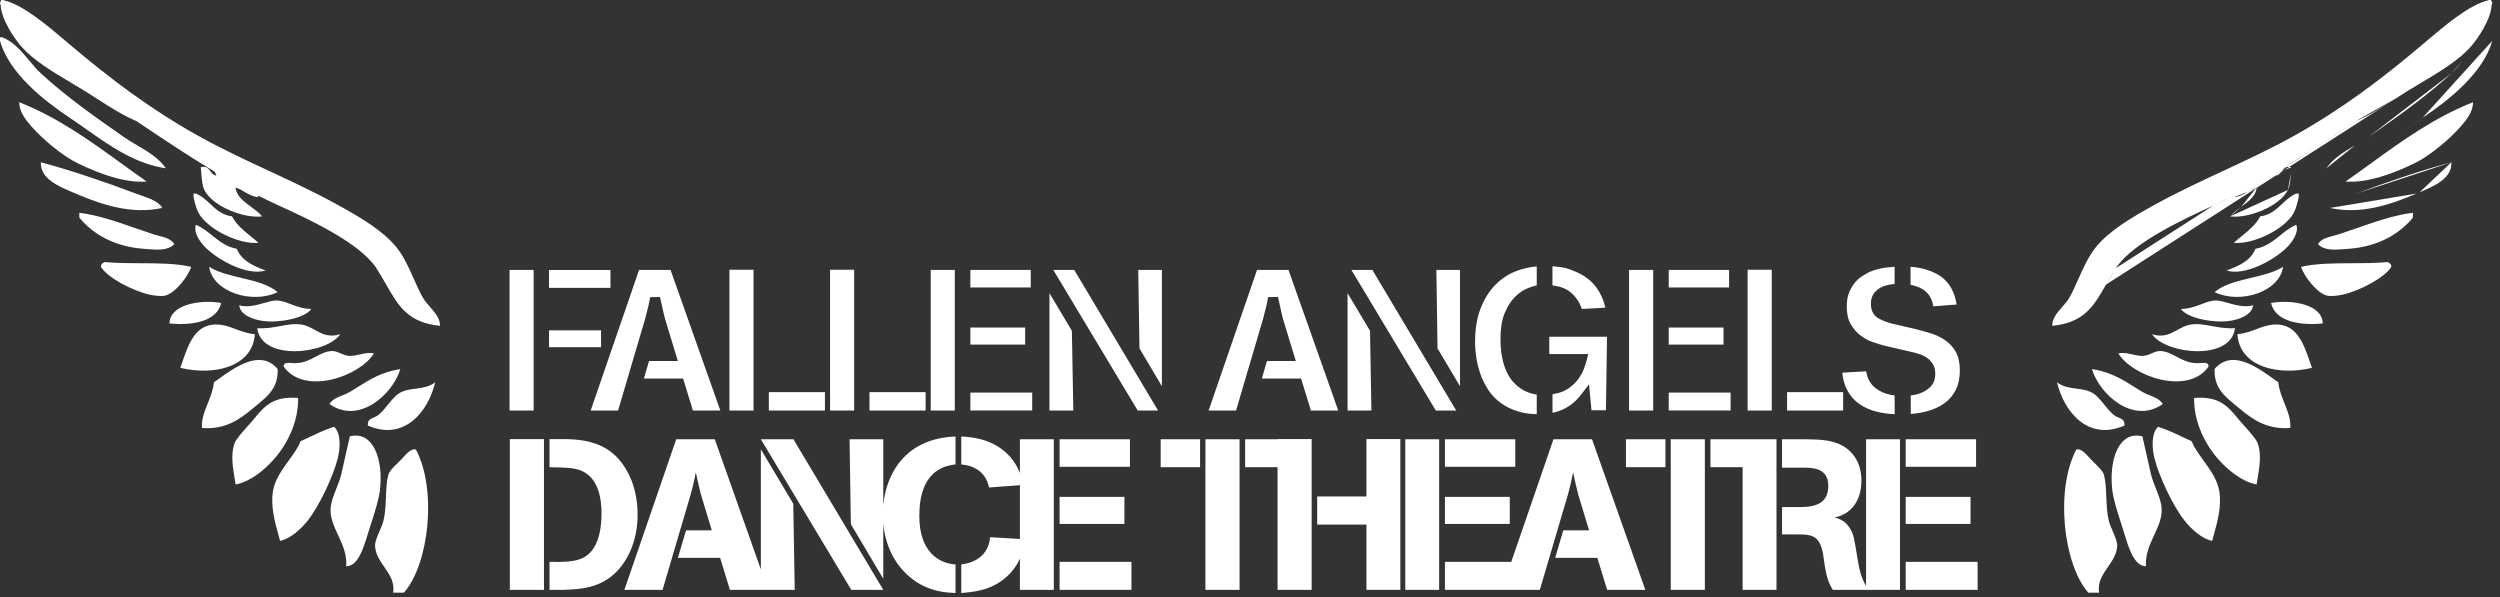 <svg width="201" height="48" viewBox="0 0 201 48" fill="none" xmlns="http://www.w3.org/2000/svg">
<rect x="0" y="0" width="201" height="48" fill="#333333" stroke="none"/>
<path fill-rule="evenodd" clip-rule="evenodd" d="M35.377 26.197C32.803 25.944 32.036 24.605 31.049 22.879C30.808 22.458 30.554 22.013 30.257 21.556C28.93 19.516 24.788 17.607 22.427 16.529C21.842 16.264 21.273 15.99 20.72 15.711C20.74 15.757 20.76 15.805 20.78 15.853C20.307 15.81 19.985 15.618 19.662 15.426C19.439 15.293 19.216 15.161 18.945 15.077C18.986 15.736 19.586 16.183 20.179 16.623C20.512 16.871 20.843 17.117 21.071 17.397C19.633 17.587 17.073 16.593 16.43 15.27C16.262 14.927 16.226 14.452 16.189 13.973C16.175 13.792 16.162 13.611 16.141 13.436C16.605 13.339 16.76 13.553 16.914 13.766C17.031 13.927 17.148 14.088 17.397 14.114C17.363 14.011 17.317 13.909 17.265 13.807C16.187 13.165 15.172 12.519 14.21 11.891C13.1 11.166 12.029 10.457 10.984 9.743C9.906 9.291 8.852 8.615 7.808 7.945L7.808 7.945C7.493 7.743 7.178 7.541 6.864 7.346C6.487 7.113 6.101 6.883 5.715 6.653C4.218 5.761 2.714 4.864 1.74 3.77C1.13 3.082 0.087 1.52 0.055 0.403C0.035 0.365 0.017 0.327 2.68111e-05 0.29C-0.001 0.188 0.028 0.116 0.08 0.067C0.085 0.044 0.09 0.022 0.095 0H0.196H0.286L0.324 0.027C1.84 0.38 3.788 2.033 5.306 3.321L5.307 3.321C5.409 3.409 5.51 3.494 5.608 3.577C8.864 6.336 12.087 8.77 15.948 10.926C17.814 11.965 19.711 12.848 21.609 13.731C23.502 14.612 25.395 15.493 27.258 16.529C28.992 17.491 30.807 18.545 31.898 19.91C32.48 20.64 32.889 21.562 33.276 22.434C33.522 22.987 33.759 23.521 34.025 23.973C34.171 24.221 34.375 24.452 34.58 24.686C34.98 25.14 35.385 25.601 35.377 26.197ZM6.95 10.4C8.898 11.772 10.885 13.171 13.338 13.531C12.755 12.699 11.895 12.194 11.04 11.692L11.04 11.692L11.04 11.692L11.04 11.692L11.04 11.692L11.04 11.692L11.04 11.692L11.04 11.692L11.04 11.692L11.04 11.692L11.04 11.692L11.04 11.692L11.04 11.692L11.04 11.692L11.04 11.692L11.04 11.692L11.04 11.692L11.04 11.692L11.04 11.692L11.04 11.692L11.04 11.692L11.04 11.692L11.04 11.692C10.67 11.475 10.301 11.258 9.956 11.016C7.644 9.405 5.293 7.748 3.287 5.898C2.937 5.574 2.628 5.203 2.319 4.832L2.319 4.832L2.319 4.832L2.319 4.831L2.319 4.831C1.715 4.107 1.11 3.38 0.194 2.996H0V3.287C0.72 5.863 3.51 8.074 5.607 9.471C6.056 9.771 6.502 10.085 6.95 10.4L6.95 10.4L6.95 10.4L6.95 10.4L6.95 10.4ZM1.544 8.217C4.672 9.456 7.203 11.289 9.733 13.122C10.415 13.617 11.098 14.111 11.792 14.594C10.015 14.731 7.987 13.961 6.28 13.143C5.04 12.55 3.436 11.202 2.514 10.149C2.039 9.61 1.542 8.959 1.544 8.217ZM13.048 16.72C10.527 17.267 8.143 16.439 6.087 15.563C6.007 15.529 5.925 15.494 5.84 15.459C4.696 14.977 3.214 14.353 3.287 13.048C5.407 13.598 8.641 14.69 10.921 15.563C11.069 15.619 11.221 15.671 11.374 15.724L11.374 15.724L11.374 15.724L11.374 15.724L11.374 15.724L11.374 15.724L11.374 15.724L11.374 15.724L11.374 15.724L11.374 15.724L11.374 15.724L11.374 15.724L11.374 15.724L11.374 15.724L11.374 15.724L11.374 15.724L11.374 15.724L11.374 15.724L11.374 15.724L11.374 15.724C12.058 15.96 12.744 16.197 13.048 16.72ZM15.757 15.563H15.561V15.85C15.678 16.401 15.819 16.964 16.142 17.397C17.033 18.599 19.332 19.664 20.778 19.523C20.571 19.333 20.352 19.154 20.131 18.976C19.57 18.521 19.007 18.064 18.654 17.397C17.848 17.286 17.374 16.841 16.902 16.397C16.561 16.077 16.221 15.757 15.757 15.563ZM6.379 17.108C7.838 17.282 9.403 17.826 10.902 18.348C11.401 18.522 11.894 18.693 12.372 18.847C12.495 18.887 12.63 18.922 12.767 18.957C13.244 19.08 13.763 19.214 14.012 19.621C13.531 20.166 12.602 20.089 11.855 20.027C11.766 20.02 11.68 20.013 11.597 20.007C9.25 19.85 7.494 18.857 6.379 17.495V17.108ZM17.074 18.942C16.671 18.617 16.267 18.291 15.755 18.075C15.523 18.669 16.086 19.477 16.528 19.908C17.56 20.926 19.9 22.208 21.361 21.748C20.377 21.381 19.426 20.977 19.041 20.006C18.193 19.844 17.634 19.393 17.074 18.942ZM15.37 21.456C15.15 22.184 14.079 23.609 13.241 23.777C12.934 23.837 12.365 23.767 11.986 23.68C10.626 23.367 8.619 22.309 8.119 21.456C8.102 21.246 8.225 21.176 8.349 21.104C8.369 21.092 8.389 21.081 8.409 21.068C9.308 21.156 10.29 21.16 11.272 21.164H11.272C12.729 21.17 14.185 21.175 15.37 21.456ZM19.39 22.34C18.459 22.119 17.528 21.898 16.817 21.456C17.111 23.489 20.283 24.47 22.327 23.489C21.592 22.863 20.491 22.602 19.39 22.34ZM25.032 24.841C24.518 25.577 22.487 25.976 21.168 25.807C20.326 25.701 19.296 25.3 19.235 24.547C19.909 24.733 20.617 24.533 21.237 24.358C21.567 24.265 21.872 24.179 22.134 24.162C22.551 24.137 22.938 24.285 23.367 24.45C23.84 24.63 24.363 24.831 25.032 24.841ZM17.786 24.357C17.445 25.889 15.363 26.187 13.627 26.002C13.641 24.525 15.994 24.054 17.786 24.357ZM20.491 26.871C20.295 29.558 17.127 30.212 14.497 29.576C14.544 29.443 14.589 29.309 14.636 29.174C15.17 27.609 15.735 25.954 17.591 26.095C18.077 26.132 18.504 26.293 18.947 26.459C19.413 26.635 19.898 26.817 20.491 26.871ZM20.684 26.387C21 29.051 26.253 28.494 27.353 26.871C26.451 27.159 25.865 26.834 25.293 26.517C24.963 26.334 24.638 26.153 24.259 26.095C23.663 26.006 23.116 26.107 22.531 26.216L22.531 26.216C21.974 26.32 21.384 26.43 20.684 26.387ZM30.061 28.416C28.932 30.261 24.478 31.827 22.811 29.478C22.782 29.138 23.118 29.164 23.453 29.189H23.453H23.453H23.453H23.453H23.453H23.453H23.453H23.453H23.453C23.604 29.201 23.755 29.212 23.872 29.191C24.468 29.166 24.934 28.917 25.383 28.677C25.8 28.455 26.202 28.241 26.678 28.221C26.918 28.213 27.147 28.311 27.382 28.411C27.59 28.5 27.803 28.591 28.03 28.61C28.332 28.635 28.631 28.567 28.931 28.498C29.302 28.413 29.675 28.328 30.061 28.416ZM20.62 32.596C21.581 31.808 22.366 31.164 22.327 29.674C20.955 28.044 18.926 29.501 17.576 30.469L17.576 30.469L17.576 30.47C17.445 30.564 17.32 30.653 17.203 30.734C17.139 31.345 16.919 31.893 16.704 32.428C16.442 33.081 16.188 33.714 16.237 34.411C18.053 34.545 19.193 33.789 20.296 32.864C20.405 32.773 20.513 32.684 20.618 32.597L20.619 32.596L20.62 32.596ZM32.187 29.674C31.544 31.777 28.803 34.146 26.487 32.479C26.741 32.098 27.129 31.945 27.526 31.787C27.73 31.707 27.936 31.625 28.128 31.512C28.338 31.386 28.546 31.256 28.755 31.124C29.714 30.52 30.707 29.895 32.187 29.674ZM29.577 34.215C32.511 35.501 34.453 33.064 34.989 30.738C34.512 31.106 33.964 31.177 33.423 31.248C33.029 31.299 32.639 31.35 32.282 31.514C31.87 31.699 31.53 32.118 31.188 32.54C30.95 32.834 30.71 33.129 30.444 33.347C30.323 33.447 30.184 33.508 30.052 33.566C29.774 33.687 29.531 33.793 29.577 34.215ZM23.971 31.994C24 33.972 23.051 35.804 21.939 37.019C21.212 37.817 20.123 38.727 18.945 38.952C18.922 38.796 18.894 38.633 18.866 38.464C18.718 37.58 18.544 36.536 18.847 35.665C18.971 35.311 19.502 34.721 19.924 34.253C20.068 34.093 20.199 33.948 20.297 33.83L20.343 33.775C21.269 32.646 21.932 31.839 23.971 31.994ZM27.162 36.825C27.339 36.095 27.453 34.889 26.869 34.314C26.2 34.518 25.605 34.801 25.011 35.083L25.011 35.083C24.731 35.216 24.452 35.349 24.164 35.474C23.982 35.966 23.619 36.467 23.236 36.995C22.678 37.765 22.078 38.592 21.937 39.533C21.761 40.744 22.093 41.947 22.409 43.09L22.409 43.091C22.447 43.226 22.484 43.36 22.52 43.493C23.354 43.303 24.16 42.584 24.742 41.852C25.645 40.721 26.792 38.325 27.162 36.825ZM27.837 45.525C27.905 44.584 27.538 43.791 27.182 43.024C26.856 42.321 26.54 41.639 26.581 40.885C26.607 40.39 26.818 39.853 27.036 39.298C27.193 38.899 27.353 38.492 27.451 38.084C27.563 37.61 27.666 37.143 27.769 36.669L27.769 36.669L27.769 36.669L27.769 36.669C27.882 36.155 27.997 35.633 28.128 35.084C30.017 34.6 30.845 36.969 30.543 39.434C30.448 40.201 30.135 41.168 29.841 42.078C29.748 42.365 29.657 42.646 29.576 42.913C29.221 44.092 28.778 45.529 27.837 45.525ZM31.607 47.653H32.475C34.5 45.349 35.149 39.357 33.442 36.148C33.095 36.028 32.723 36.435 32.386 36.805C32.318 36.879 32.251 36.952 32.187 37.019C32.104 37.106 32.013 37.194 31.921 37.283C31.617 37.577 31.302 37.883 31.219 38.183C31.08 38.687 31.056 39.3 31.031 39.937C31.006 40.581 30.98 41.249 30.833 41.854C30.767 42.123 30.639 42.419 30.511 42.714L30.511 42.714C30.328 43.138 30.146 43.557 30.156 43.884C30.177 44.54 30.538 45.062 30.898 45.583C31.325 46.201 31.751 46.817 31.607 47.653ZM126.828 24.113C126.965 24.316 127.084 24.561 127.187 24.844L129.077 24.735C128.923 24.099 128.673 23.546 128.33 23.086C127.92 22.535 127.326 22.097 126.57 21.797C126.139 21.616 125.767 21.506 125.455 21.473C125.334 21.458 125.212 21.446 125.089 21.434L125.088 21.434C124.999 21.425 124.91 21.417 124.818 21.407V22.942C125.004 22.971 125.18 23.007 125.346 23.044C125.652 23.123 125.935 23.252 126.18 23.426C126.426 23.606 126.639 23.835 126.828 24.113ZM60.583 33.005H58.647V21.689H60.583V33.005ZM42.906 33.005H40.969V21.704H42.906V33.005ZM44.141 23.147H49.081V21.707H44.141V23.147ZM44.141 27.915H48.324V26.56H44.141V27.915ZM55.71 33.005H57.914L53.913 21.705H51.38L47.491 33.005H49.694L51.89 25.562L51.912 25.469C51.947 25.326 51.979 25.195 52.006 25.089C52.034 24.994 52.059 24.896 52.082 24.803L52.099 24.735C52.128 24.614 52.156 24.491 52.183 24.363C52.21 24.237 52.241 24.08 52.275 23.892L53.064 23.873L53.177 24.378C53.201 24.512 53.229 24.633 53.26 24.75C53.269 24.79 53.278 24.831 53.287 24.873C53.307 24.959 53.328 25.05 53.347 25.147C53.373 25.278 53.415 25.44 53.47 25.634L54.498 29.025H52.183L51.768 30.433H54.92L55.71 33.005ZM61.815 33.005H66.324V31.528H61.815V33.005ZM68.675 33.005H66.738V21.689H68.675V33.005ZM69.907 33.005H74.419V31.528H69.907V33.005ZM82.423 27.707H78.017V26.332H82.423V27.707ZM78.017 23.113H82.871V21.704H78.017V23.113ZM82.989 33.004H78.017V31.564H82.989V33.004ZM74.831 33.005H76.767V21.704H74.831V33.005ZM91.515 21.705H93.416V31.05L91.614 28.013L91.515 21.705ZM93.107 33.005L86.371 21.705H84.686L91.473 33.005H93.107ZM84.377 33.005V23.569L86.179 26.596L86.295 33.005H84.377ZM105.396 33.005H107.595L103.595 21.705H101.064L97.173 33.005H99.379L101.573 25.562C101.61 25.401 101.649 25.25 101.679 25.13L101.688 25.092C101.721 24.989 101.745 24.888 101.767 24.793L101.781 24.735C101.8 24.664 101.816 24.591 101.832 24.517L101.832 24.517C101.843 24.467 101.854 24.415 101.867 24.363L101.876 24.317L101.877 24.316L101.877 24.316C101.901 24.199 101.93 24.057 101.955 23.892L102.745 23.873L102.859 24.378L102.869 24.423C102.894 24.539 102.918 24.646 102.945 24.75C102.957 24.811 102.971 24.873 102.986 24.936L102.986 24.937L102.986 24.938C103.001 25.004 103.017 25.073 103.032 25.144C103.059 25.278 103.097 25.44 103.151 25.634L104.182 29.025H101.867L101.451 30.433H104.605L105.396 33.005ZM115.485 21.705H117.383V31.05L115.577 28.013L115.485 21.705ZM108.343 23.569V33.005H110.261L110.15 26.596L108.343 23.569ZM110.34 21.705L117.079 33.005H115.439L108.654 21.705H110.34ZM126.38 32.48C126.128 32.671 125.877 32.822 125.637 32.929C125.394 33.035 125.166 33.116 124.958 33.164L124.934 33.168L124.934 33.168C124.896 33.175 124.857 33.182 124.82 33.186V31.7C124.953 31.677 125.092 31.646 125.233 31.61C125.538 31.54 125.846 31.404 126.142 31.203C126.439 31.003 126.719 30.727 126.968 30.373C127.219 30.02 127.42 29.546 127.567 28.963L127.698 28.465H124.564V27.073H129.202L129.117 32.986H127.957L127.757 30.902L127.135 31.704C126.885 32.028 126.629 32.29 126.38 32.48ZM120.261 22.865C119.767 23.356 119.363 23.988 119.06 24.745C118.753 25.506 118.597 26.428 118.597 27.492C118.597 27.905 118.634 28.343 118.706 28.803C118.774 29.253 118.893 29.706 119.053 30.15C119.214 30.585 119.427 31.003 119.693 31.399C119.952 31.781 120.28 32.118 120.669 32.403C121.059 32.691 121.525 32.922 122.061 33.08C122.491 33.219 122.993 33.288 123.554 33.298V31.723L123.552 31.723C123.47 31.709 123.382 31.694 123.296 31.675C123.028 31.622 122.752 31.519 122.479 31.369C122.199 31.217 121.929 30.998 121.663 30.712C121.395 30.427 121.167 30.027 120.988 29.531C120.89 29.272 120.808 28.959 120.741 28.576C120.672 28.199 120.64 27.74 120.64 27.217C120.64 26.415 120.75 25.734 120.968 25.194C121.188 24.658 121.463 24.215 121.791 23.883C122.126 23.546 122.491 23.3 122.887 23.149C123.123 23.06 123.344 22.992 123.554 22.947V21.421C123.01 21.463 122.479 21.581 121.958 21.775C121.327 22.009 120.756 22.377 120.261 22.865ZM139.138 33.004H134.166V31.564H139.138V33.004ZM134.166 23.113H139.019V21.704H134.166V23.113ZM138.571 27.707H134.166V26.332H138.571V27.707ZM130.976 33.005H132.916V21.704H130.976V33.005ZM142.45 33.005H140.509V21.689H142.45V33.005ZM143.681 33.005H148.189V31.528H143.681V33.005ZM150.961 33.117C150.42 32.991 149.936 32.787 149.512 32.498C149.106 32.221 148.769 31.844 148.519 31.372C148.312 30.991 148.175 30.516 148.118 29.964L150.037 29.852C150.056 29.957 150.078 30.062 150.108 30.165C150.179 30.436 150.311 30.694 150.501 30.924C150.697 31.161 150.975 31.363 151.333 31.528C151.602 31.65 151.931 31.737 152.325 31.794L152.336 33.302C151.863 33.282 151.403 33.22 150.961 33.117ZM156.352 32.406C156.728 32.132 157.026 31.775 157.243 31.347C157.457 30.92 157.572 30.395 157.572 29.788C157.572 29.178 157.462 28.682 157.253 28.305C157.036 27.926 156.761 27.614 156.431 27.383C156.092 27.141 155.708 26.952 155.297 26.819C154.853 26.681 154.423 26.56 154.024 26.46L152.172 26.031C151.732 25.92 151.36 25.779 151.05 25.608C150.762 25.449 150.418 25.116 150.418 24.423C150.418 24.033 150.535 23.714 150.759 23.473C150.956 23.258 151.192 23.103 151.454 23.007C151.7 22.921 151.944 22.868 152.187 22.849C152.196 22.848 152.205 22.847 152.214 22.846C152.229 22.845 152.244 22.844 152.259 22.842L152.259 22.842L152.295 22.839L152.325 22.837V21.451C151.856 21.475 151.473 21.524 151.175 21.592C150.803 21.674 150.474 21.787 150.196 21.92L150.11 21.97L150.109 21.97C150.022 22.021 149.899 22.093 149.746 22.184C149.569 22.287 149.38 22.447 149.194 22.65C149.011 22.859 148.84 23.129 148.692 23.458C148.551 23.769 148.48 24.168 148.48 24.647C148.48 25.222 148.586 25.697 148.796 26.057C149.011 26.429 149.276 26.738 149.578 26.963C149.899 27.201 150.223 27.383 150.561 27.498C150.925 27.627 151.242 27.722 151.5 27.79L153.93 28.352C154.085 28.393 154.245 28.441 154.42 28.502C154.618 28.576 154.798 28.668 154.963 28.788C155.133 28.916 155.279 29.081 155.398 29.272C155.531 29.485 155.595 29.744 155.595 30.044C155.595 30.489 155.465 30.84 155.212 31.094C155 31.308 154.751 31.473 154.467 31.585C154.209 31.691 153.943 31.755 153.692 31.784C153.67 31.788 153.645 31.79 153.626 31.79V33.279C154.101 33.246 154.55 33.172 154.973 33.052C155.502 32.908 155.967 32.688 156.352 32.406ZM156.399 22.529C156.591 22.721 156.748 22.925 156.865 23.139C156.989 23.356 157.083 23.579 157.151 23.788C157.216 24.007 157.267 24.215 157.3 24.405L157.313 24.484L155.438 24.628C155.414 24.478 155.38 24.341 155.336 24.212C155.246 23.951 155.111 23.718 154.926 23.528C154.74 23.337 154.504 23.184 154.216 23.073C154.041 23.001 153.836 22.942 153.607 22.899V21.448C153.733 21.457 153.863 21.471 154 21.487C154.281 21.524 154.572 21.586 154.857 21.671C155.141 21.754 155.424 21.87 155.694 22.009C155.953 22.144 156.189 22.32 156.399 22.529ZM44.182 47.424V45.175C45.397 45.195 46.066 45.16 46.634 44.952C48.004 44.474 48.363 42.811 48.363 41.269C48.363 40.035 48.091 38.439 46.771 37.858C46.17 37.6 45.47 37.584 44.182 37.566V35.304H45.501C47.849 35.337 49.173 36.055 50.097 37.362C51.037 38.715 51.263 40.205 51.263 41.373C51.263 43.067 50.747 44.748 49.569 45.966C48.245 47.304 46.65 47.372 45.329 47.424H44.182ZM40.991 47.424H43.736V35.304H40.991V47.424ZM54.367 35.318L50.2 47.424H53.27L55.549 39.691C55.754 38.919 55.791 38.763 55.945 37.974C56.105 38.741 56.145 38.903 56.325 39.636L56.355 39.757L57.229 42.641H55.155L54.503 44.851H57.899L58.684 47.424H61.173H61.755H63.896L63.779 40.499L61.173 36.125V45.779L57.469 35.318H54.367ZM68.305 35.318H71.015V40.607C71.268 37.943 72.908 35.235 76.824 35.095V37.342C74.186 37.603 73.913 40.086 73.913 41.51C73.913 44.271 75.403 45.296 76.824 45.383V47.678C76.122 47.646 75.302 47.596 74.288 47.13C72.767 46.408 71.262 44.74 71.015 42.117V46.532L68.409 42.143L68.305 35.318ZM61.173 35.318H63.794L71.015 47.424H68.442L61.173 35.318ZM80.889 46.41C81.42 45.948 81.769 45.416 82.001 44.917V47.424H84.727V35.318H82.001V38.027C81.691 37.236 81.054 36.231 79.656 35.594C79.229 35.403 78.472 35.145 77.287 35.095V37.342C78.985 37.495 79.413 38.628 79.516 39.194L82.001 39.01V43.333L79.603 43.189C79.535 43.978 79.108 45.144 77.287 45.383V47.678C78.284 47.596 79.689 47.474 80.889 46.41ZM85.192 47.424H90.968V45.175H85.192V47.424ZM85.192 42.124H90.402V39.947H85.192V42.124ZM85.192 37.532H90.846V35.318H85.192V37.532ZM102.715 35.3V35.318H100.108V37.565H102.715V47.424H105.457V35.3H102.715ZM99.661 47.424H96.916V35.318H99.661V47.424ZM96.487 37.565H93.317V35.318H96.487V37.565ZM105.901 42.176V39.914H109.861V35.3H112.588V47.424H109.861V42.176H105.901ZM120.732 47.424H116.173V45.175H121.505L124.898 35.318H127.999L132.285 47.424H129.216L128.427 44.851H125.036L125.687 42.641H127.762L126.887 39.757C126.681 38.919 126.648 38.782 126.477 37.974C126.322 38.763 126.286 38.919 126.082 39.691L123.802 47.424H121.949H120.732ZM121.383 42.124H116.173V39.947H121.383V42.124ZM121.828 37.532H116.173V35.318H121.828V37.532ZM115.707 47.424H112.985V35.318H115.707V47.424ZM140.106 35.318H140.707H142.83V47.424H140.106V37.565H137.518V35.318H140.106ZM137.07 47.424H134.328V35.318H137.07V47.424ZM133.901 37.565H130.726V35.318H133.901V37.565ZM143.276 42.966V40.77H144.531C145.471 40.77 146.996 40.755 146.996 39.075C146.996 37.599 145.733 37.6 144.861 37.6L144.804 37.6H143.276V35.318H145.213L145.222 35.318C146.388 35.337 147.518 35.355 148.453 36.037C149.657 36.932 149.657 38.303 149.657 38.662C149.657 40.546 148.507 41.455 147.492 41.593L147.502 41.596C147.847 41.699 148.388 41.858 148.779 42.554C149.037 43.016 149.071 43.221 149.364 45.04C149.522 46.013 149.715 46.578 150.032 47.109V35.318H152.759V47.424H150.237H150.032H147.358L147.326 47.369C147.129 47.028 146.922 46.669 146.756 45.741C146.714 45.53 146.684 45.309 146.655 45.089C146.625 44.864 146.595 44.639 146.551 44.423C146.277 43.067 145.645 42.966 144.562 42.966H143.276ZM159 47.424H153.219V45.175H159V47.424ZM158.432 42.124H153.219V39.947H158.432V42.124ZM158.878 37.532H153.219V35.318H158.878V37.532ZM169.327 22.879C168.34 24.605 167.574 25.944 165 26.197C164.992 25.601 165.397 25.14 165.797 24.686C166.002 24.452 166.206 24.221 166.352 23.973C166.618 23.521 166.855 22.987 167.1 22.434L167.101 22.434C167.488 21.562 167.897 20.64 168.479 19.91C169.57 18.545 171.385 17.491 173.119 16.529C174.982 15.493 176.875 14.612 178.767 13.731L178.768 13.731C180.666 12.848 182.563 11.965 184.429 10.926C188.29 8.77 191.513 6.336 194.768 3.577C194.866 3.495 194.965 3.411 195.067 3.324L195.07 3.321L195.071 3.321C196.589 2.033 198.537 0.38 200.053 0.027L200.09 0H200.181H200.282C200.287 0.022 200.292 0.044 200.297 0.067C200.349 0.116 200.378 0.188 200.377 0.29C200.36 0.327 200.342 0.365 200.322 0.403C200.29 1.52 199.247 3.082 198.637 3.77C197.663 4.864 196.159 5.761 194.662 6.653C194.276 6.883 193.89 7.113 193.513 7.346M169.327 22.879C169.569 22.458 169.823 22.013 170.12 21.556ZM170.12 21.556C171.447 19.516 175.589 17.607 177.95 16.529ZM177.95 16.529C178.535 16.264 179.104 15.99 179.657 15.711ZM179.657 15.711C179.637 15.757 179.617 15.805 179.597 15.853ZM179.597 15.853C180.07 15.81 180.392 15.618 180.715 15.426ZM180.715 15.426C180.938 15.293 181.16 15.161 181.432 15.077ZM181.432 15.077C181.391 15.736 180.791 16.183 180.198 16.623ZM180.198 16.623C179.865 16.871 179.534 17.117 179.306 17.397ZM179.306 17.397C180.744 17.587 183.304 16.593 183.947 15.27ZM183.947 15.27C184.115 14.927 184.151 14.452 184.188 13.973ZM184.188 13.973L184.188 13.972ZM184.188 13.972C184.201 13.792 184.215 13.611 184.236 13.436ZM184.236 13.436C183.772 13.339 183.617 13.553 183.463 13.766ZM183.463 13.766C183.346 13.927 183.229 14.088 182.98 14.114ZM182.98 14.114C183.014 14.011 183.06 13.909 183.112 13.807ZM183.112 13.807C184.19 13.165 185.205 12.519 186.167 11.891ZM186.167 11.891C187.277 11.166 188.348 10.457 189.393 9.743ZM189.393 9.743C190.471 9.291 191.525 8.615 192.569 7.945ZM187.039 13.531C187.622 12.699 188.482 12.194 189.337 11.692ZM190.421 11.016C192.733 9.405 195.084 7.748 197.09 5.898ZM197.09 5.898C197.44 5.574 197.749 5.203 198.058 4.831ZM200.183 2.996H200.377ZM200.377 2.996V3.287ZM200.377 3.287C199.657 5.863 196.867 8.074 194.77 9.471ZM194.77 9.471C194.321 9.771 193.875 10.085 193.427 10.4ZM193.427 10.4L193.427 10.4ZM193.427 10.4L193.427 10.4ZM190.644 13.122C193.174 11.289 195.705 9.456 198.833 8.217C198.835 8.959 198.338 9.61 197.863 10.149C196.941 11.202 195.337 12.55 194.097 13.143C192.39 13.961 190.362 14.731 188.585 14.594C189.279 14.111 189.961 13.617 190.643 13.123L190.644 13.122ZM187.329 16.72C189.85 17.267 192.234 16.439 194.289 15.563ZM194.289 15.563C194.369 15.529 194.452 15.494 194.536 15.459ZM194.536 15.459L194.537 15.459ZM194.537 15.459C195.681 14.977 197.163 14.353 197.09 13.048ZM197.09 13.048C194.97 13.598 191.736 14.69 189.456 15.563ZM189.456 15.563C189.308 15.619 189.156 15.671 189.003 15.724ZM184.816 15.563H184.62C184.156 15.757 183.816 16.077 183.475 16.397C183.003 16.841 182.529 17.286 181.722 17.397C181.37 18.064 180.807 18.521 180.246 18.976C180.025 19.154 179.806 19.333 179.599 19.523C181.045 19.664 183.344 18.599 184.235 17.397C184.558 16.964 184.699 16.401 184.816 15.85V15.563ZM189.475 18.348C190.974 17.826 192.538 17.282 193.998 17.108V17.495C192.883 18.857 191.127 19.85 188.78 20.007C188.697 20.013 188.611 20.02 188.522 20.027C187.775 20.089 186.846 20.166 186.365 19.621C186.614 19.214 187.133 19.08 187.61 18.957C187.747 18.922 187.882 18.887 188.005 18.847C188.483 18.693 188.976 18.522 189.475 18.348ZM183.303 18.942L183.303 18.942C182.743 19.393 182.184 19.844 181.336 20.006C180.951 20.977 180 21.381 179.016 21.748C180.477 22.208 182.817 20.926 183.849 19.908C184.291 19.477 184.854 18.669 184.622 18.075C184.11 18.291 183.706 18.617 183.303 18.942ZM187.136 23.777C186.298 23.609 185.227 22.184 185.007 21.456C186.191 21.175 187.648 21.17 189.105 21.164C190.087 21.16 191.069 21.156 191.968 21.068C191.988 21.081 192.008 21.092 192.028 21.104C192.152 21.176 192.275 21.246 192.258 21.456C191.758 22.309 189.751 23.367 188.391 23.68C188.012 23.767 187.442 23.837 187.136 23.777ZM183.56 21.456C182.849 21.898 181.917 22.119 180.986 22.34C179.886 22.602 178.785 22.863 178.05 23.489C180.094 24.47 183.266 23.489 183.56 21.456ZM179.209 25.807C177.89 25.976 175.859 25.577 175.345 24.841C176.014 24.831 176.537 24.63 177.01 24.45C177.439 24.285 177.826 24.137 178.243 24.162C178.504 24.179 178.81 24.265 179.14 24.358C179.76 24.533 180.468 24.733 181.142 24.547C181.081 25.3 180.051 25.701 179.209 25.807ZM182.591 24.357C182.932 25.889 185.014 26.187 186.75 26.002C186.736 24.525 184.383 24.054 182.591 24.357ZM185.88 29.576C183.25 30.212 180.082 29.558 179.886 26.871C180.479 26.817 180.964 26.635 181.43 26.459C181.873 26.293 182.3 26.132 182.786 26.095C184.642 25.954 185.207 27.609 185.741 29.174C185.787 29.309 185.833 29.443 185.88 29.576ZM173.024 26.871C174.124 28.494 179.377 29.051 179.692 26.387C178.993 26.43 178.402 26.32 177.846 26.216C177.261 26.107 176.714 26.006 176.117 26.095C175.739 26.153 175.414 26.334 175.084 26.517C174.512 26.834 173.925 27.159 173.024 26.871ZM177.566 29.478C175.899 31.827 171.445 30.261 170.316 28.416C170.702 28.328 171.075 28.413 171.446 28.498C171.746 28.567 172.045 28.635 172.346 28.61C172.574 28.591 172.787 28.5 172.995 28.411C173.23 28.311 173.459 28.213 173.699 28.221C174.175 28.241 174.577 28.455 174.994 28.677C175.443 28.917 175.909 29.166 176.505 29.191C176.622 29.212 176.773 29.201 176.924 29.189C177.259 29.164 177.595 29.138 177.566 29.478ZM178.05 29.674C178.011 31.164 178.796 31.808 179.757 32.596L179.757 32.596L179.759 32.597C179.821 32.649 179.884 32.7 179.948 32.753C179.992 32.79 180.036 32.827 180.081 32.864C181.184 33.789 182.324 34.545 184.14 34.411C184.189 33.714 183.935 33.081 183.673 32.428L183.673 32.428C183.458 31.893 183.238 31.344 183.174 30.734C183.057 30.653 182.932 30.564 182.801 30.47L182.801 30.469L182.801 30.469C181.451 29.501 179.422 28.044 178.05 29.674ZM173.89 32.479C171.574 34.146 168.832 31.777 168.19 29.674C169.67 29.895 170.663 30.52 171.622 31.124C171.831 31.256 172.039 31.386 172.249 31.512C172.441 31.625 172.647 31.707 172.851 31.787L172.851 31.787C173.248 31.945 173.636 32.098 173.89 32.479ZM165.388 30.738C165.924 33.064 167.866 35.501 170.8 34.215C170.846 33.793 170.603 33.687 170.325 33.566C170.193 33.508 170.053 33.447 169.933 33.347C169.667 33.129 169.427 32.834 169.189 32.54C168.847 32.118 168.507 31.699 168.095 31.514C167.738 31.35 167.348 31.299 166.954 31.248C166.413 31.177 165.865 31.106 165.388 30.738ZM178.437 37.019C177.326 35.804 176.377 33.972 176.406 31.994C178.445 31.839 179.108 32.646 180.034 33.775L180.08 33.83C180.178 33.948 180.309 34.093 180.453 34.253C180.875 34.721 181.406 35.311 181.53 35.665C181.833 36.536 181.659 37.58 181.511 38.464C181.483 38.633 181.455 38.796 181.432 38.952C180.254 38.727 179.165 37.817 178.437 37.019ZM173.508 34.314C172.924 34.889 173.038 36.095 173.215 36.825C173.585 38.325 174.732 40.721 175.635 41.852C176.217 42.584 177.023 43.303 177.857 43.493C177.893 43.36 177.93 43.226 177.968 43.091L177.968 43.09C178.284 41.947 178.616 40.744 178.44 39.533C178.299 38.592 177.699 37.765 177.141 36.995C176.758 36.467 176.395 35.966 176.213 35.474C175.925 35.349 175.646 35.216 175.366 35.084L175.366 35.083L175.366 35.083C174.772 34.801 174.177 34.518 173.508 34.314ZM173.195 43.024C172.839 43.791 172.472 44.584 172.54 45.525C171.599 45.529 171.156 44.092 170.801 42.913C170.72 42.646 170.629 42.365 170.536 42.078C170.242 41.168 169.929 40.201 169.834 39.434C169.532 36.969 170.36 34.6 172.249 35.084C172.38 35.632 172.494 36.153 172.607 36.666L172.608 36.669L172.608 36.669L172.608 36.672C172.712 37.145 172.814 37.611 172.926 38.084C173.024 38.492 173.184 38.899 173.341 39.298C173.559 39.853 173.77 40.39 173.796 40.885C173.837 41.639 173.521 42.321 173.195 43.024ZM167.901 47.653H168.77C168.626 46.817 169.052 46.201 169.479 45.583C169.839 45.062 170.2 44.54 170.221 43.884C170.231 43.557 170.049 43.138 169.866 42.714C169.738 42.419 169.609 42.123 169.544 41.854C169.397 41.249 169.371 40.581 169.346 39.937V39.937C169.321 39.3 169.297 38.687 169.158 38.183C169.075 37.883 168.759 37.577 168.456 37.283C168.364 37.194 168.273 37.106 168.19 37.019C168.126 36.952 168.059 36.879 167.991 36.805C167.654 36.435 167.282 36.028 166.935 36.148C165.228 39.357 165.877 45.349 167.901 47.653Z" fill="white"/>
</svg>
